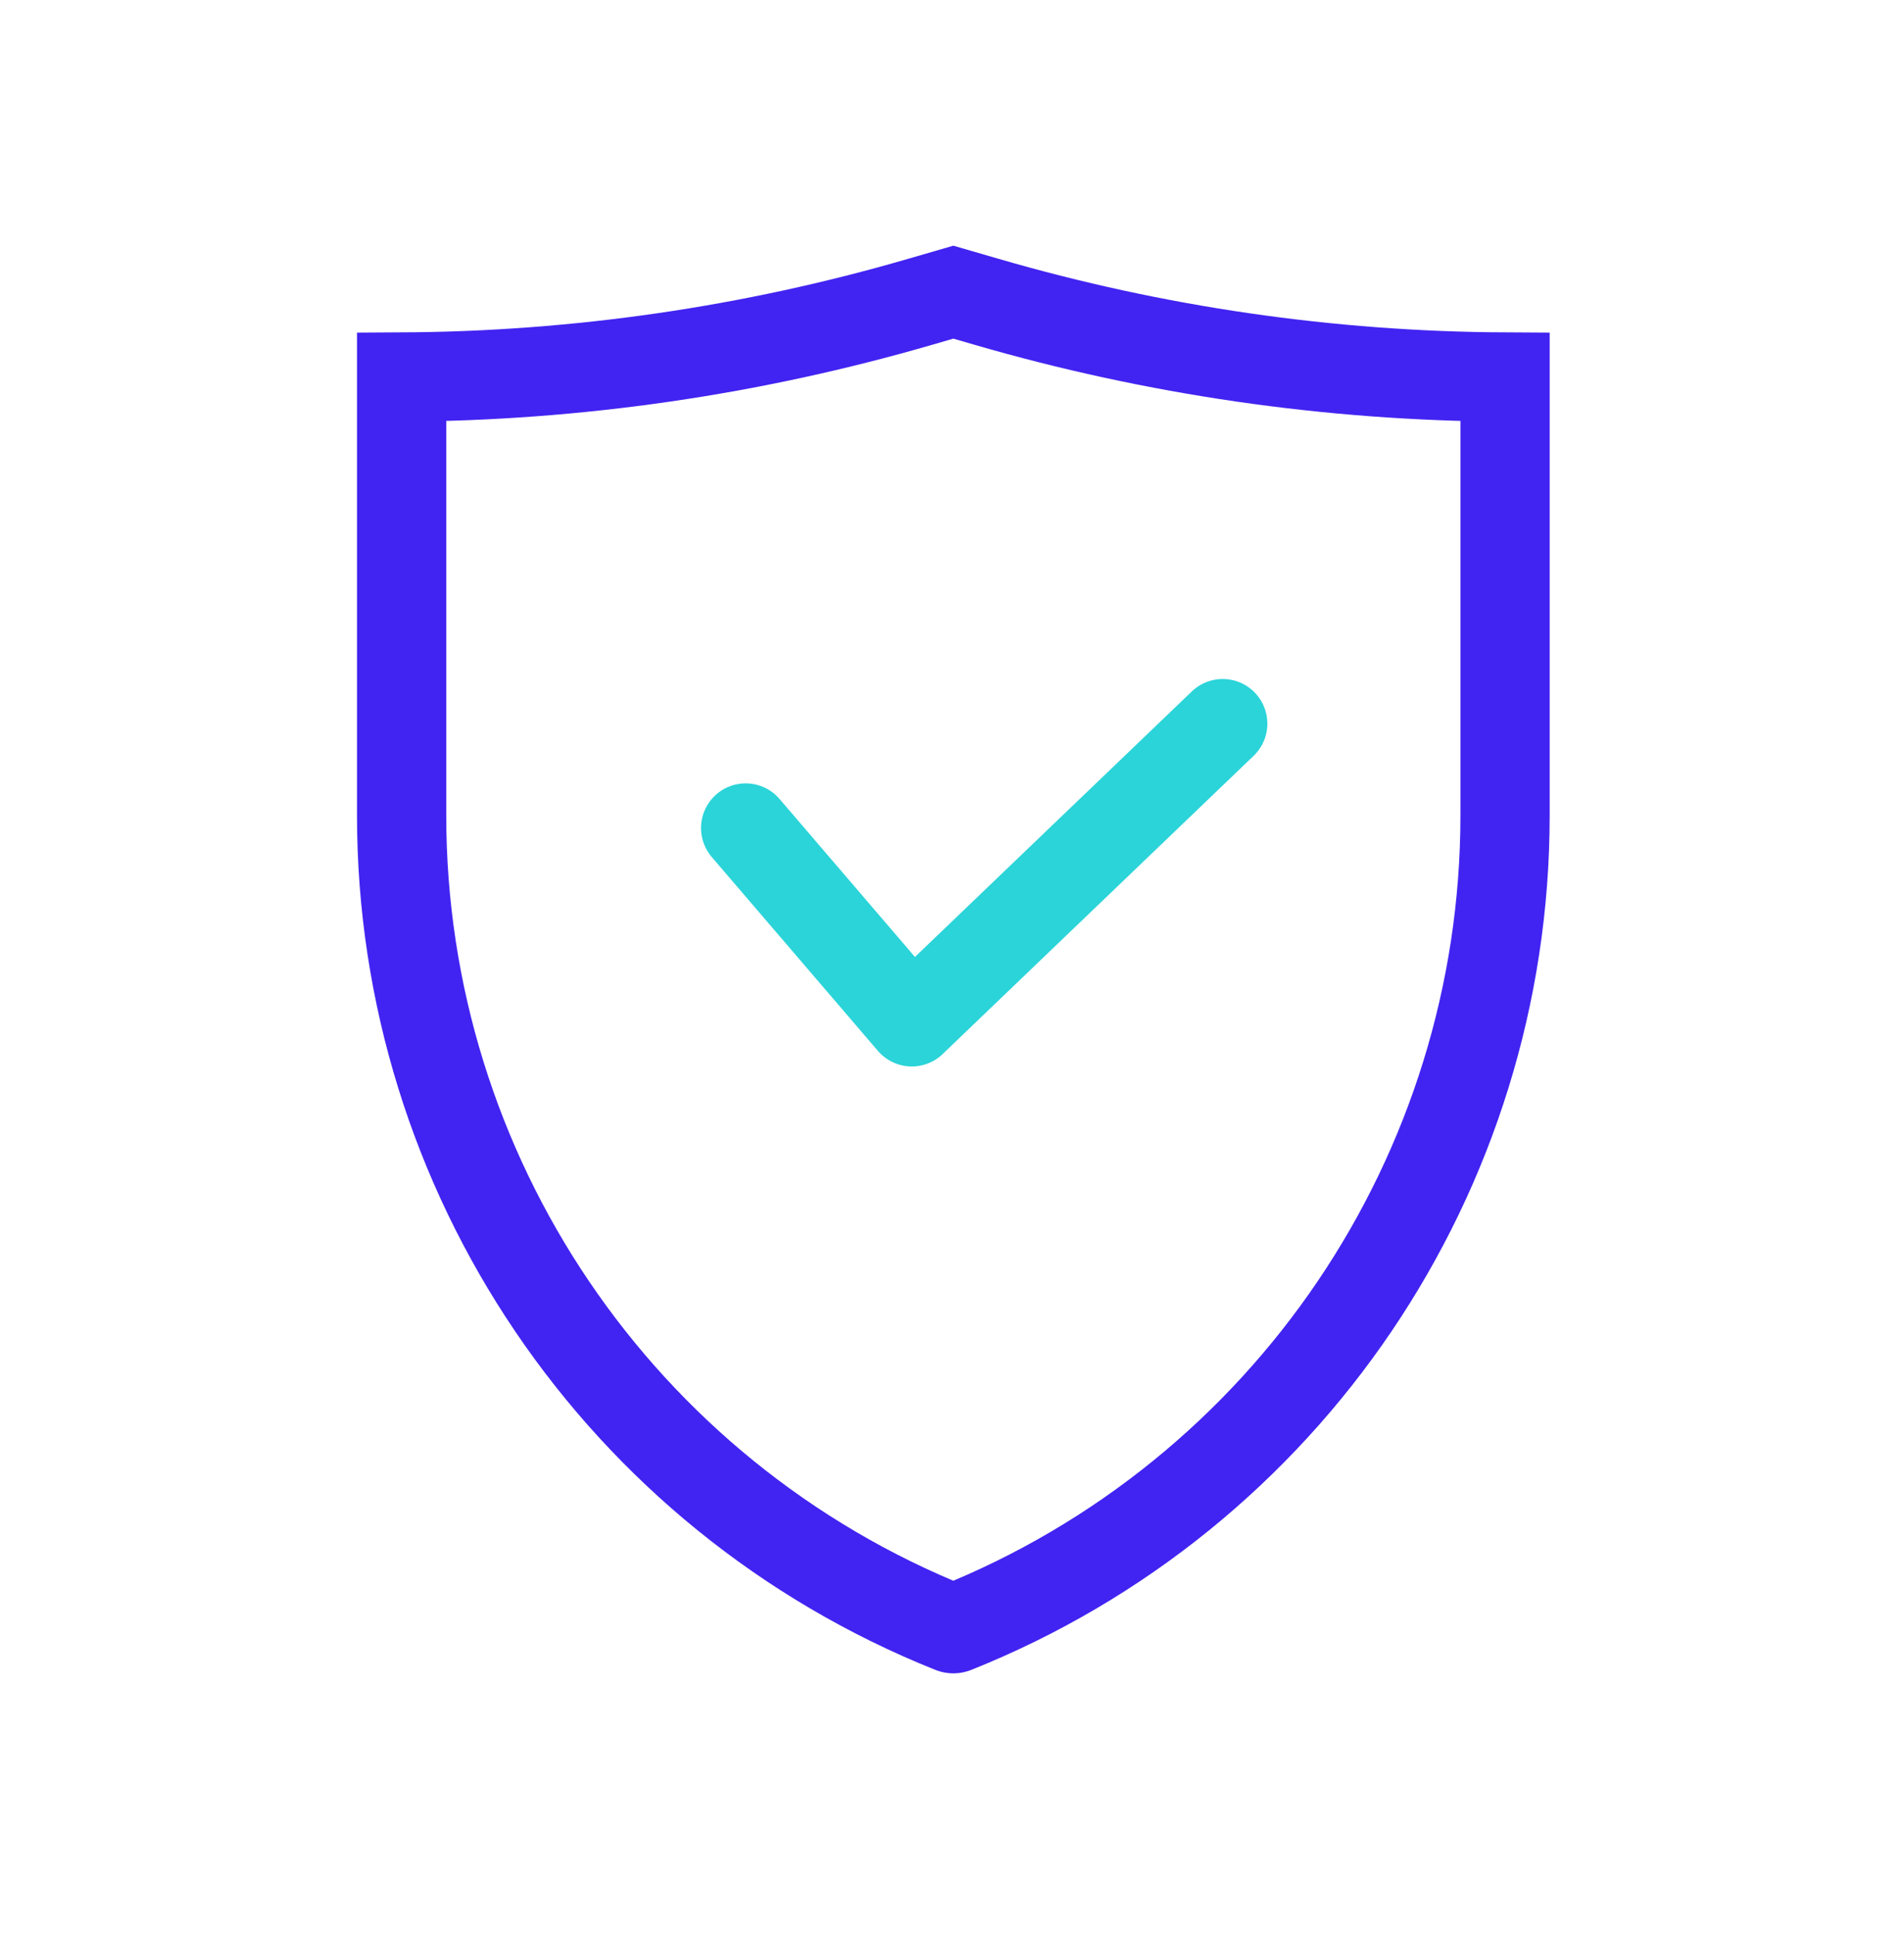 <svg width="64" height="65" viewBox="0 0 64 65" fill="none" xmlns="http://www.w3.org/2000/svg">
<g clip-path="url(#clip0_61_2561)">
<path d="M13.5 27.408V12.671C19.402 12.641 25.271 11.789 30.94 10.14L32.045 9.819L33.15 10.14C38.818 11.789 44.688 12.641 50.59 12.671V27.408C50.59 39.441 43.264 50.261 32.092 54.729C32.062 54.742 32.028 54.742 31.997 54.729C20.826 50.261 13.5 39.441 13.5 27.408Z" stroke="#4124F1" stroke-width="3"/>
<path d="M25.064 27.828L30.648 34.342L41.1 24.32" stroke="#2AD4D9" stroke-width="3" stroke-linecap="round" stroke-linejoin="round"/>
</g>
<defs>
<clipPath id="clip0_61_2561">
<rect width="64" height="64" fill="white" transform="matrix(-1 0 0 1 64 0.257)"/>
</clipPath>
</defs>
</svg>
